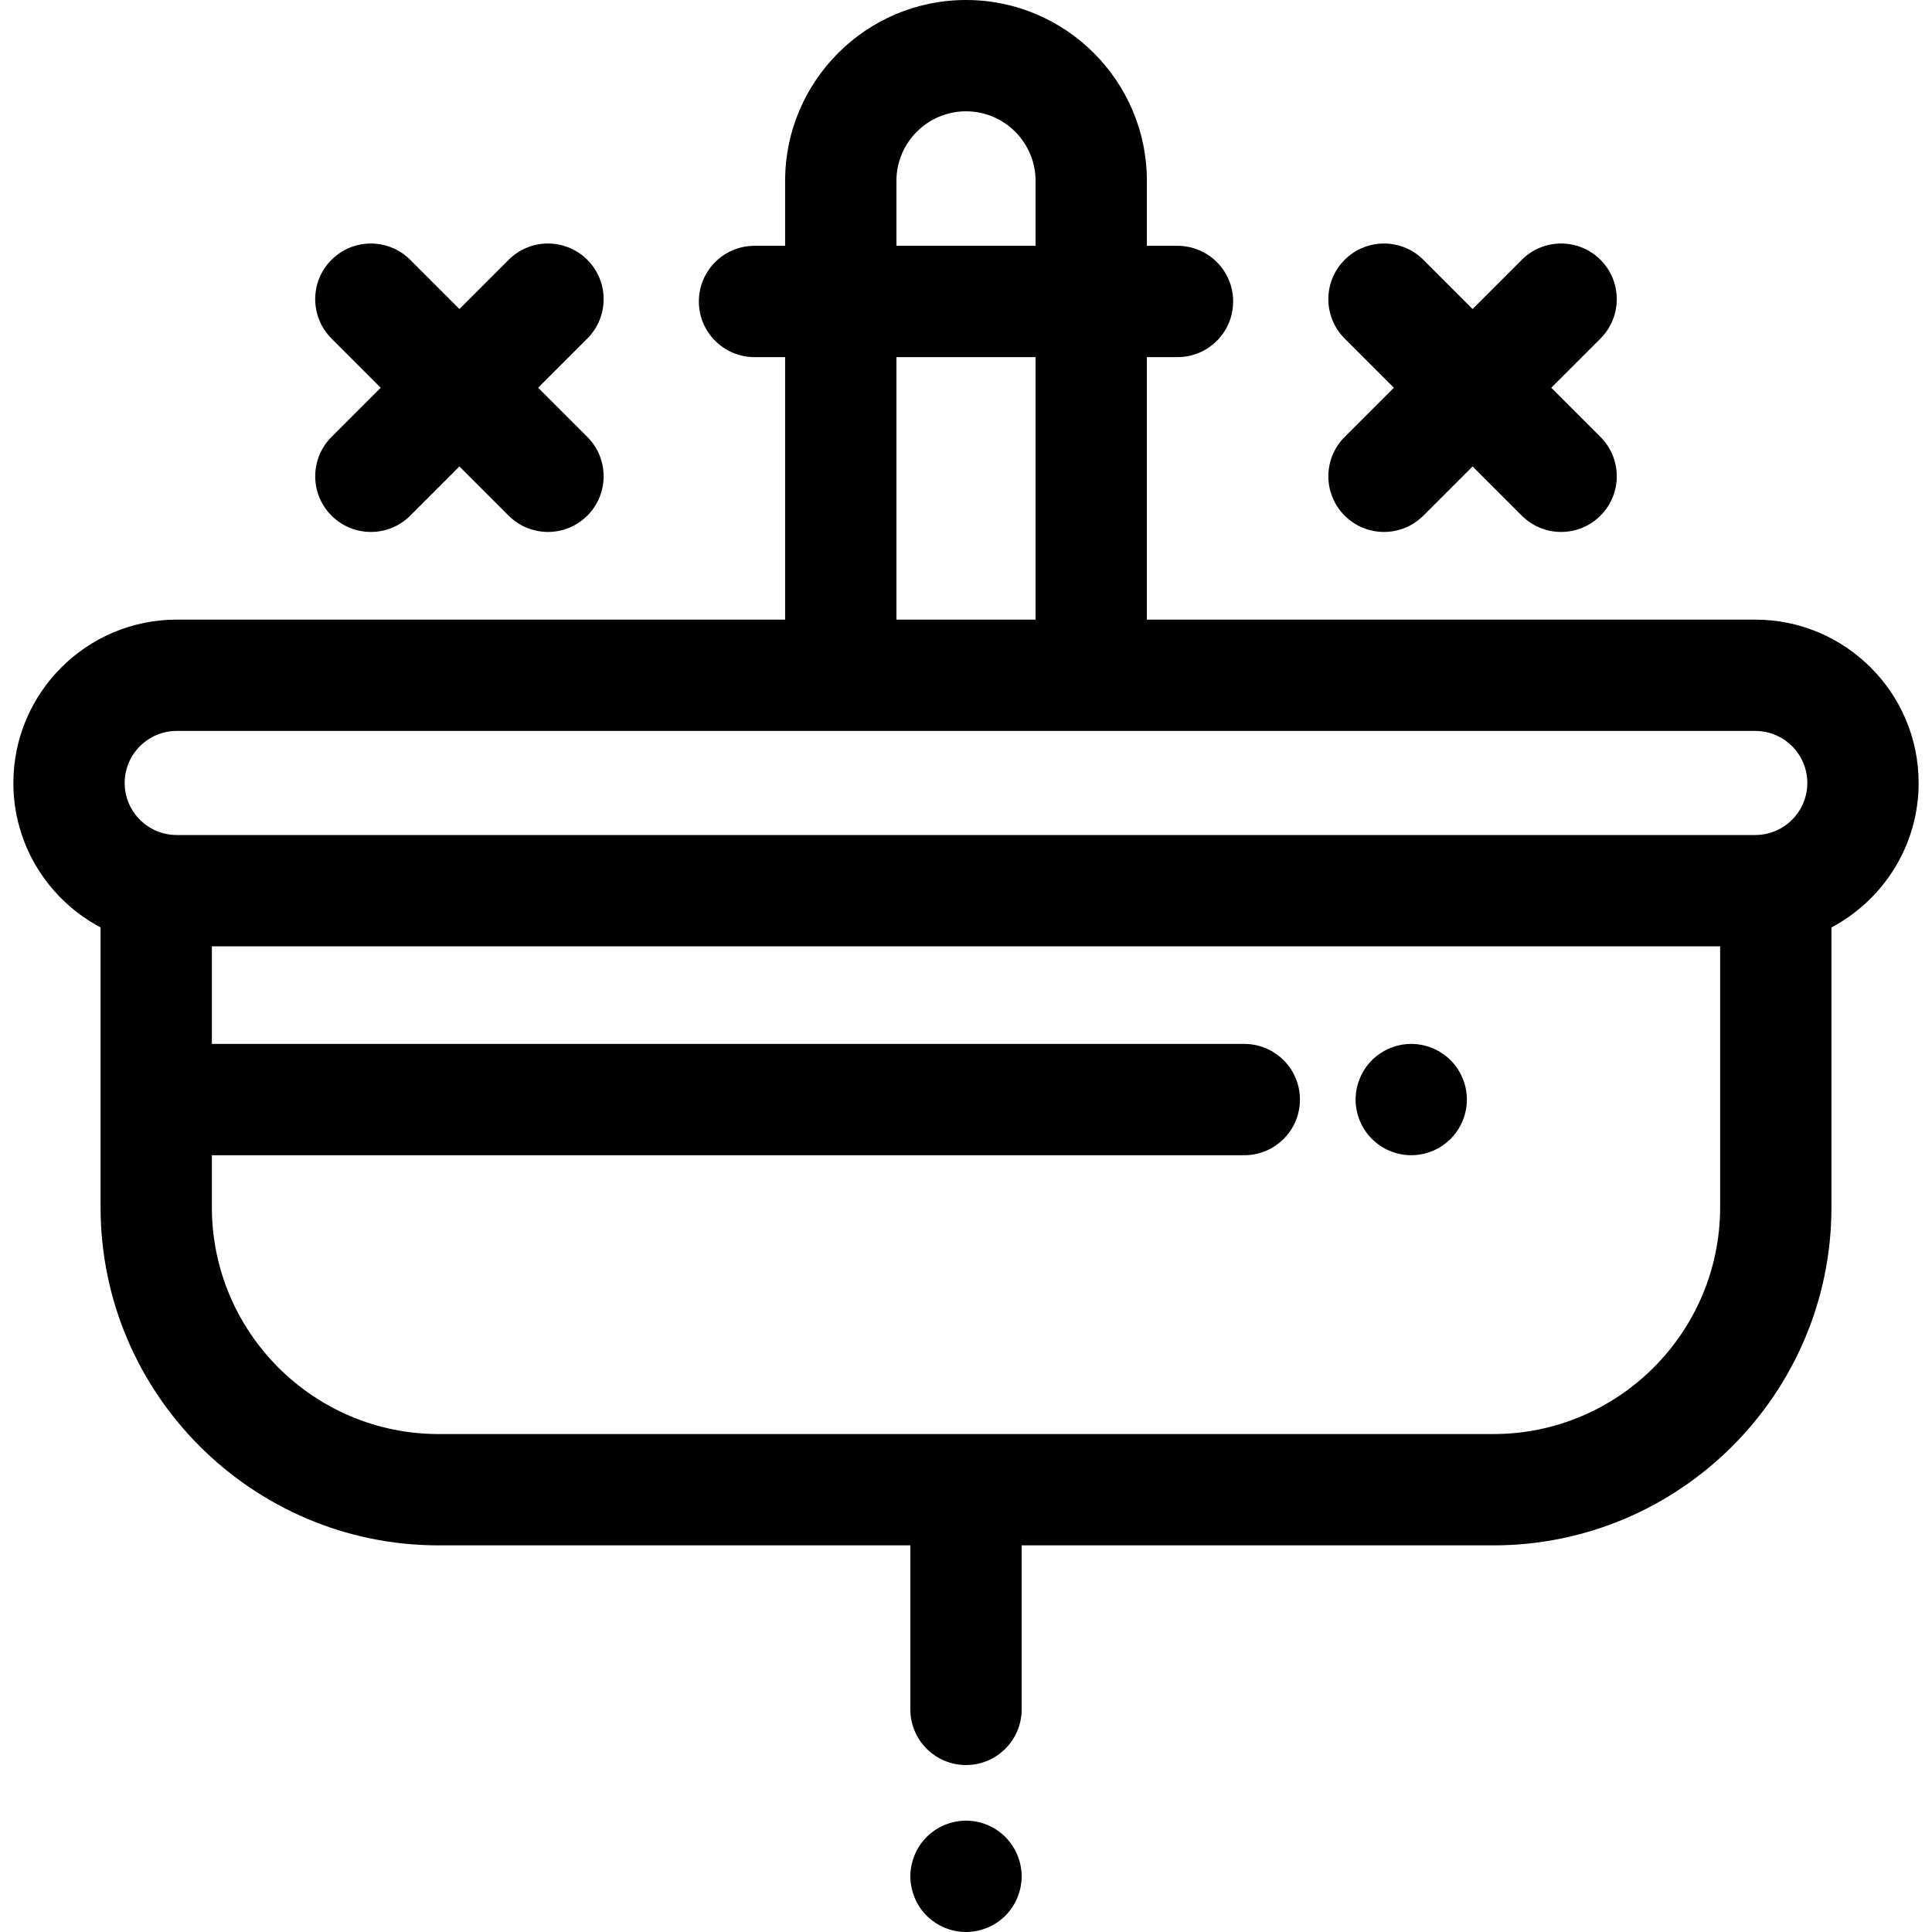 <?xml version="1.0" encoding="iso-8859-1"?>
<!-- Uploaded to: SVG Repo, www.svgrepo.com, Generator: SVG Repo Mixer Tools -->
<svg fill="#000000" height="800px" width="800px" version="1.1" id="Layer_1" xmlns="http://www.w3.org/2000/svg" xmlns:xlink="http://www.w3.org/1999/xlink" 
	 viewBox="0 0 512 512" xml:space="preserve">
<g>
	<g>
		<path d="M270.455,494.36c-0.179-0.929-0.472-1.858-0.841-2.758c-0.369-0.885-0.826-1.74-1.357-2.537
			c-0.531-0.811-1.15-1.563-1.829-2.242c-0.678-0.678-1.431-1.298-2.242-1.844c-0.796-0.531-1.652-0.988-2.552-1.357
			c-0.885-0.369-1.814-0.649-2.758-0.841c-1.903-0.383-3.864-0.383-5.752,0c-0.944,0.192-1.873,0.472-2.758,0.841
			c-0.9,0.369-1.755,0.826-2.552,1.357c-0.811,0.546-1.563,1.15-2.242,1.844c-0.678,0.678-1.298,1.431-1.829,2.242
			c-0.531,0.796-0.988,1.652-1.357,2.537c-0.369,0.9-0.649,1.829-0.841,2.758c-0.192,0.959-0.295,1.932-0.295,2.891
			s0.103,1.932,0.295,2.876c0.192,0.944,0.472,1.873,0.841,2.758c0.369,0.9,0.826,1.755,1.357,2.552
			c0.531,0.811,1.15,1.563,1.829,2.242c0.678,0.678,1.431,1.298,2.242,1.829c0.796,0.531,1.652,0.988,2.552,1.357
			c0.885,0.369,1.814,0.649,2.758,0.841c0.944,0.192,1.917,0.295,2.876,0.295c0.959,0,1.932-0.103,2.876-0.295
			c0.944-0.192,1.873-0.472,2.758-0.841c0.9-0.369,1.755-0.826,2.552-1.357c0.811-0.531,1.563-1.15,2.242-1.829
			c0.679-0.678,1.298-1.431,1.829-2.242c0.531-0.797,0.988-1.652,1.357-2.552c0.369-0.885,0.664-1.814,0.841-2.758
			c0.192-0.944,0.295-1.917,0.295-2.876S270.647,495.319,270.455,494.36z"/>
	</g>
</g>
<g>
	<g>
		<path d="M465.168,164.208H303.936V94.641h8.112c8.146,0,14.749-6.603,14.749-14.749s-6.603-14.749-14.749-14.749h-8.112V47.935
			C303.936,21.504,282.431,0,256.001,0s-47.935,21.504-47.935,47.935v17.208h-8.112c-8.146,0-14.749,6.603-14.749,14.749
			s6.603,14.749,14.749,14.749h8.112v69.568H46.832c-23.87,0-43.289,19.419-43.289,43.289c0,16.584,9.379,31.013,23.108,38.28
			v74.159c0,49.407,40.195,89.602,89.602,89.602h125v43.463c0,8.146,6.603,14.749,14.749,14.749c8.146,0,14.749-6.603,14.749-14.749
			v-43.463h125c49.407,0,89.602-40.195,89.602-89.602v-74.159c13.727-7.268,23.106-21.698,23.106-38.282
			C508.457,183.626,489.038,164.208,465.168,164.208z M237.564,47.935c0-10.167,8.27-18.437,18.437-18.437
			c10.167,0,18.437,8.27,18.437,18.437v17.208h-36.873V47.935z M237.564,94.641h36.873v69.568h-36.873V94.641z M455.853,319.936
			c0,33.142-26.962,60.103-60.103,60.103H116.252c-33.142,0-60.103-26.962-60.103-60.103v-13.789h273.598
			c8.146,0,14.749-6.603,14.749-14.749s-6.603-14.749-14.749-14.749H56.149v-25.861h399.704V319.936z M465.17,221.287H46.832
			c-7.603,0-13.791-6.186-13.791-13.791c0-7.603,6.186-13.791,13.791-13.791h175.983h66.372H465.17
			c7.603,0,13.791,6.186,13.791,13.791C478.96,215.101,472.775,221.287,465.17,221.287z"/>
	</g>
</g>
<g>
	<g>
		<path d="M411.104,102.752l13.038-13.038c5.76-5.76,5.76-15.099,0-20.86s-15.099-5.76-20.86,0l-13.038,13.038l-13.038-13.038
			c-5.76-5.76-15.099-5.76-20.86,0c-5.76,5.76-5.76,15.099,0,20.86l13.038,13.038l-13.038,13.038
			c-5.757,5.761-5.757,15.1,0.003,20.86c2.881,2.88,6.655,4.32,10.429,4.32s7.55-1.44,10.429-4.32l13.038-13.038l13.038,13.038
			c2.881,2.88,6.655,4.32,10.429,4.32s7.55-1.44,10.429-4.32c5.76-5.76,5.76-15.099,0-20.86L411.104,102.752z"/>
	</g>
</g>
<g>
	<g>
		<path d="M142.612,102.752l13.038-13.038c5.76-5.76,5.76-15.099,0-20.86c-5.76-5.76-15.099-5.76-20.86,0l-13.038,13.038
			l-13.038-13.038c-5.76-5.76-15.099-5.76-20.86,0c-5.761,5.76-5.76,15.099,0,20.86l13.038,13.038L87.854,115.79
			c-5.757,5.761-5.757,15.1,0.003,20.86c2.88,2.88,6.655,4.32,10.429,4.32c3.774,0,7.55-1.44,10.429-4.32l13.038-13.038
			l13.038,13.038c2.881,2.88,6.655,4.32,10.429,4.32c3.774,0,7.55-1.44,10.429-4.32c5.76-5.76,5.76-15.099,0-20.86L142.612,102.752z
			"/>
	</g>
</g>
<g>
	<g>
		<path d="M388.449,288.52c-0.177-0.944-0.472-1.873-0.841-2.758c-0.369-0.9-0.826-1.755-1.357-2.552
			c-0.531-0.811-1.15-1.563-1.829-2.242c-2.743-2.743-6.549-4.322-10.428-4.322c-3.879,0-7.684,1.578-10.428,4.322
			c-0.678,0.678-1.298,1.431-1.829,2.242c-0.531,0.796-0.988,1.652-1.357,2.552c-0.369,0.885-0.664,1.814-0.841,2.758
			c-0.192,0.944-0.295,1.917-0.295,2.876c0,3.879,1.578,7.684,4.321,10.428c2.743,2.743,6.547,4.322,10.428,4.322
			c3.879,0,7.684-1.578,10.428-4.322c2.743-2.743,4.321-6.549,4.321-10.428C388.744,290.437,388.641,289.464,388.449,288.52z"/>
	</g>
</g>
</svg>